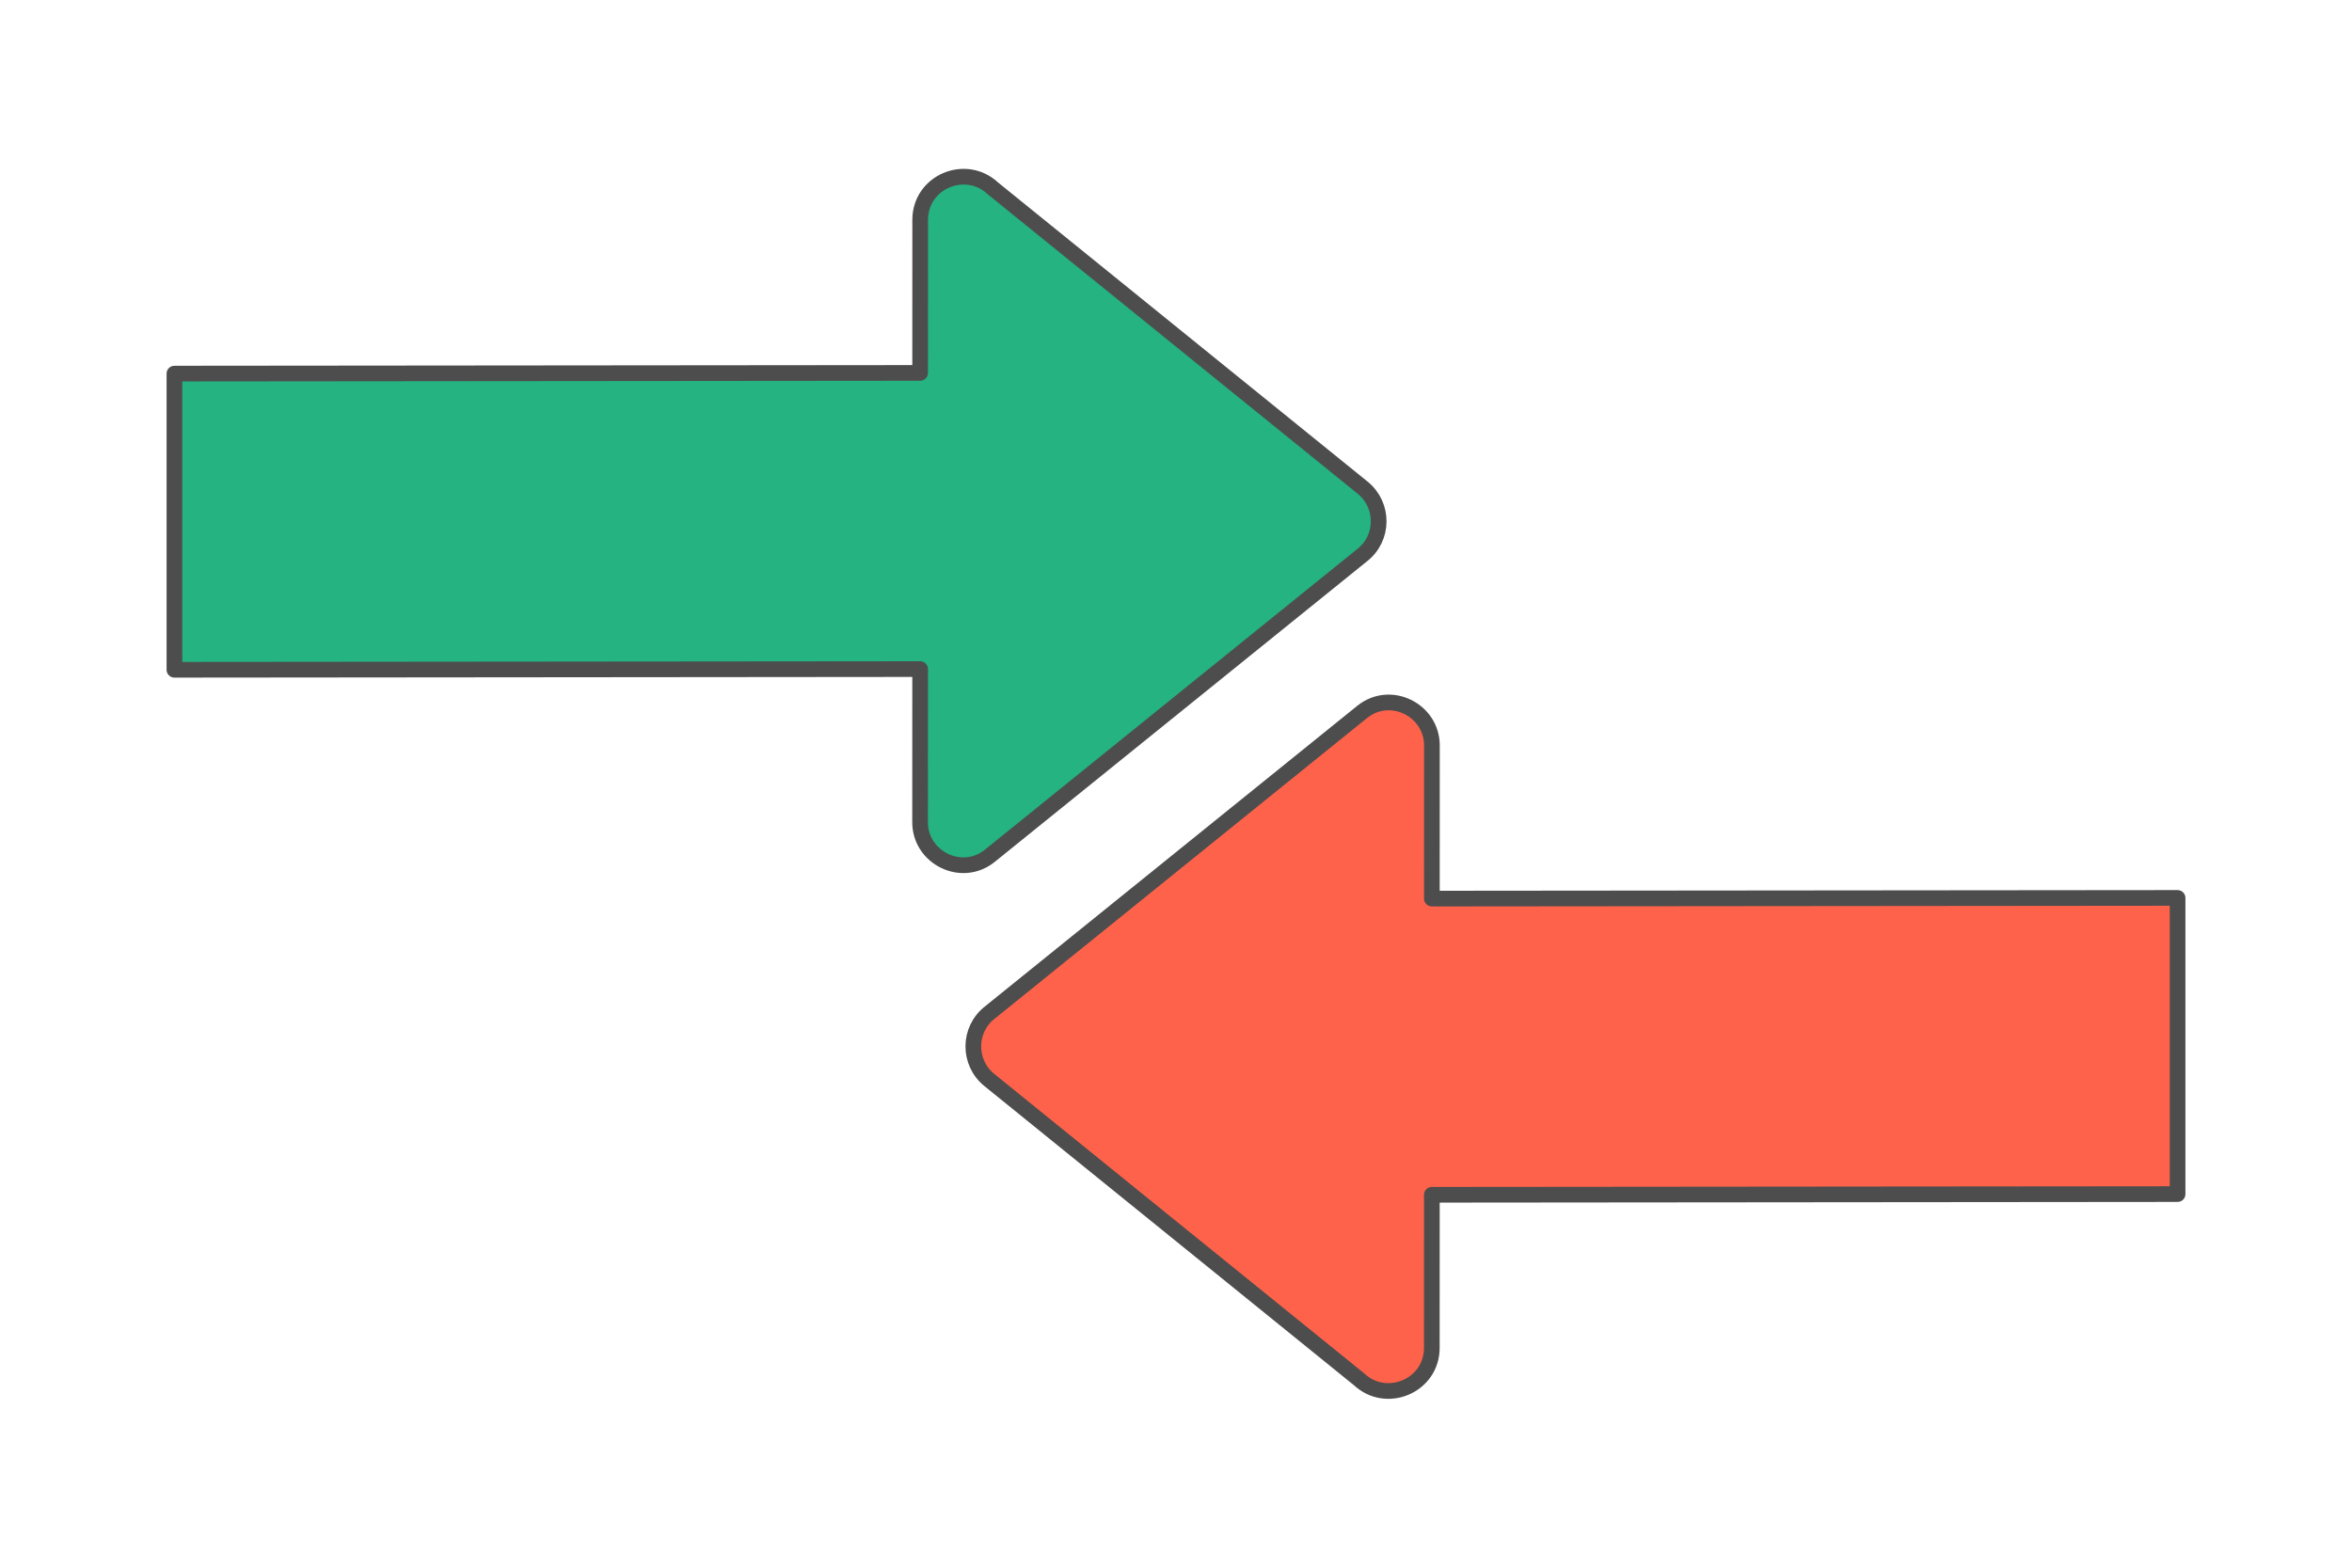 <?xml version="1.0" encoding="UTF-8"?>
<svg xmlns="http://www.w3.org/2000/svg" width="300" height="200" viewBox="0 0 5985.547 3990.364" shape-rendering="geometricPrecision" image-rendering="optimizeQuality" fill-rule="evenodd" stroke="#4d4d4d" stroke-width="39.904" stroke-linejoin="round" stroke-miterlimit="2.613" xmlns:v="https://vecta.io/nano"><path d="M443.897 950.964l1897.748-1.744.102-389.634c.055-96.892 115.689-144.949 184.916-80.232l941.121 761.987c27.563 22.324 41.058 54.498 40.775 86.484-.267 31.962-14.398 63.76-42.118 85.322l-947.327 765.034c-71.732 57.9-177.697 4.925-177.626-85.47l.157-389.634-1897.748 1.751V950.964z" fill="#24b381"/><path d="M5541.666 3039.409l-1897.764 1.744-.102 389.634c-.055 96.892-115.689 144.949-184.916 80.231l-941.121-761.987c-27.563-22.324-41.058-54.498-40.776-86.484.267-31.962 14.399-63.759 42.119-85.321l947.327-765.035c71.732-57.9 177.697-4.925 177.626 85.471l-.157 389.634 1897.764-1.752v753.865z" fill="#ff624a"/></svg>